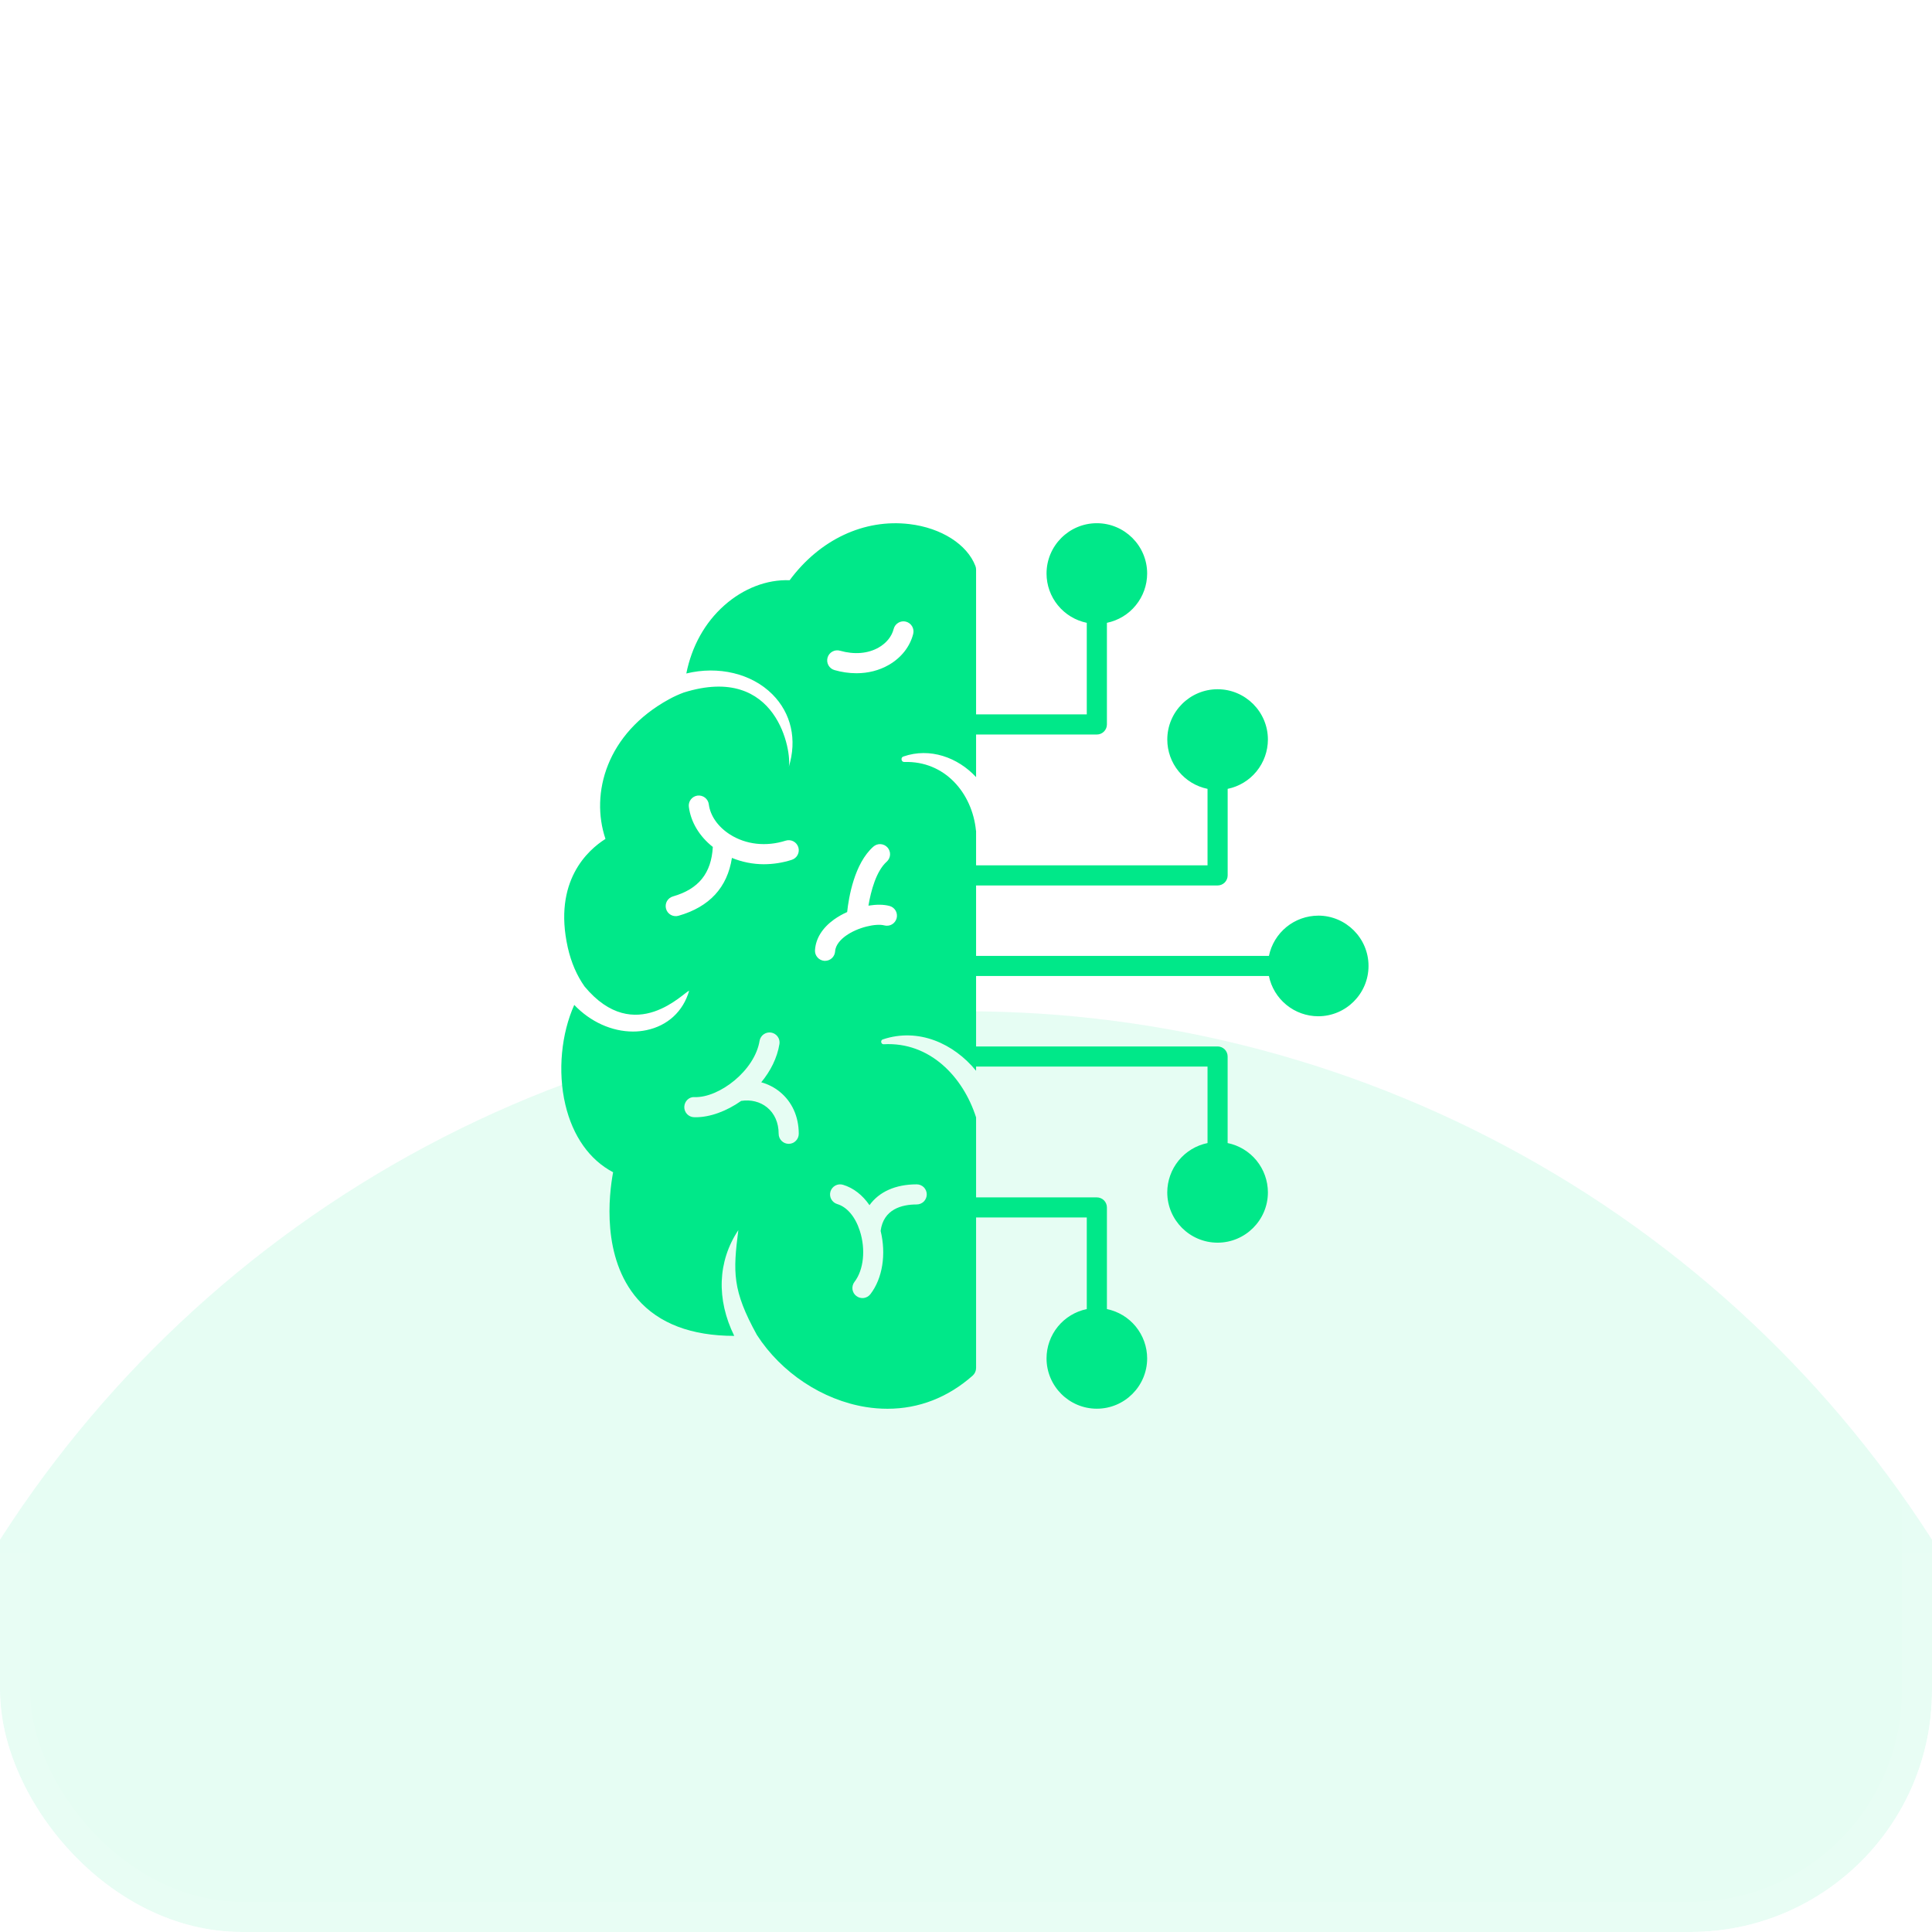 <svg width="64" height="64" viewBox="0 0 64 64" fill="none" xmlns="http://www.w3.org/2000/svg">
<g clip-path="url(#clip0_5705_2113)">
<g opacity="0.1" filter="url(#filter0_f_5705_2113)">
<circle cx="32" cy="71.5" r="38" fill="#00E889"/>
</g>
<path d="M43.668 30.332C43.284 30.333 42.911 30.466 42.614 30.709C42.317 30.952 42.112 31.29 42.035 31.666H32.334V29.332H40.334C40.423 29.332 40.507 29.297 40.57 29.235C40.632 29.172 40.668 29.087 40.668 28.999V26.132C41.044 26.055 41.382 25.85 41.624 25.553C41.867 25.255 42 24.883 42.001 24.499C42.001 23.58 41.253 22.832 40.334 22.832C39.415 22.832 38.668 23.58 38.668 24.499C38.668 24.883 38.801 25.255 39.044 25.552C39.287 25.85 39.625 26.055 40.001 26.132V28.666H32.334V27.526C32.334 27.521 32.331 27.518 32.33 27.513C32.206 26.269 31.296 25.199 29.957 25.242C29.854 25.248 29.827 25.091 29.925 25.061C30.807 24.753 31.732 25.093 32.334 25.743V24.332H36.334C36.423 24.332 36.507 24.297 36.57 24.234C36.632 24.172 36.668 24.087 36.668 23.999V20.632C37.044 20.554 37.382 20.35 37.624 20.052C37.867 19.755 38 19.383 38.001 18.999C38.001 18.08 37.253 17.332 36.334 17.332C35.415 17.332 34.668 18.08 34.668 18.999C34.668 19.383 34.801 19.755 35.044 20.052C35.287 20.35 35.625 20.554 36.001 20.632V23.665H32.334V18.869C32.334 18.828 32.327 18.788 32.312 18.75C32.037 18.032 31.179 17.486 30.125 17.361C28.623 17.182 27.154 17.875 26.158 19.221C25.402 19.191 24.626 19.494 23.998 20.05C23.346 20.627 22.915 21.412 22.735 22.31C23.795 22.051 24.896 22.309 25.586 23C26.211 23.627 26.409 24.503 26.13 25.404C26.232 24.942 25.774 21.96 22.647 22.942C22.484 23.003 22.322 23.076 22.164 23.163C20.087 24.298 19.55 26.288 20.057 27.79C19.483 28.152 18.315 29.183 18.809 31.389C18.92 31.88 19.106 32.312 19.364 32.678C21.039 34.693 22.687 32.83 22.828 32.822C22.631 33.504 22.116 33.979 21.414 34.125C21.267 34.156 21.116 34.172 20.966 34.171C20.268 34.171 19.555 33.849 19.023 33.289C18.599 34.233 18.467 35.48 18.727 36.588C18.973 37.636 19.53 38.422 20.31 38.832C20.171 39.577 19.924 41.66 21.121 43.034C21.828 43.846 22.905 44.252 24.323 44.253C23.729 43.046 23.768 41.787 24.458 40.75C24.281 42.147 24.257 42.741 25.073 44.221C25.879 45.472 27.244 46.379 28.685 46.61C28.922 46.648 29.161 46.667 29.401 46.667C30.438 46.667 31.402 46.294 32.222 45.568C32.293 45.504 32.334 45.413 32.334 45.318V40.331H36.001V43.365C35.625 43.442 35.287 43.647 35.044 43.944C34.801 44.242 34.668 44.614 34.668 44.998C34.668 45.917 35.415 46.665 36.334 46.665C37.253 46.665 38.001 45.917 38.001 44.998C38 44.614 37.867 44.242 37.624 43.944C37.382 43.647 37.044 43.442 36.668 43.365V39.998C36.668 39.91 36.632 39.825 36.57 39.762C36.507 39.7 36.423 39.665 36.334 39.665H32.334V37.015C31.901 35.663 30.797 34.507 29.273 34.592C29.179 34.597 29.157 34.454 29.247 34.431C30.427 34.037 31.593 34.566 32.334 35.471V35.331H40.001V37.865C39.624 37.942 39.286 38.147 39.044 38.444C38.801 38.742 38.668 39.114 38.667 39.498C38.667 40.417 39.415 41.165 40.334 41.165C41.253 41.165 42.001 40.417 42.001 39.498C42 39.114 41.867 38.742 41.624 38.444C41.381 38.147 41.043 37.942 40.667 37.865V34.998C40.667 34.91 40.632 34.825 40.57 34.762C40.507 34.7 40.422 34.665 40.334 34.665H32.334V32.331H42.034C42.111 32.707 42.316 33.045 42.614 33.288C42.911 33.531 43.283 33.664 43.667 33.665C44.586 33.665 45.334 32.917 45.334 31.998C45.334 31.079 44.586 30.331 43.667 30.331L43.668 30.332ZM22.476 30.336C22.391 30.36 22.3 30.35 22.222 30.307C22.145 30.264 22.088 30.192 22.064 30.107C22.04 30.022 22.05 29.931 22.093 29.853C22.136 29.776 22.208 29.719 22.293 29.695C23.146 29.451 23.565 28.925 23.613 28.056C23.168 27.704 22.883 27.231 22.819 26.727C22.813 26.684 22.816 26.64 22.828 26.598C22.839 26.555 22.859 26.516 22.886 26.481C22.913 26.447 22.946 26.418 22.984 26.396C23.022 26.374 23.064 26.36 23.108 26.355C23.195 26.344 23.283 26.369 23.353 26.422C23.423 26.477 23.469 26.556 23.48 26.643C23.529 27.025 23.784 27.39 24.181 27.643C24.708 27.979 25.38 28.054 26.026 27.848C26.11 27.821 26.202 27.829 26.28 27.869C26.359 27.91 26.418 27.98 26.445 28.064C26.472 28.148 26.464 28.24 26.423 28.319C26.383 28.397 26.312 28.456 26.228 28.483C25.929 28.579 25.617 28.628 25.303 28.629C24.94 28.628 24.581 28.557 24.246 28.419C24.094 29.397 23.504 30.042 22.476 30.336ZM26.127 37.891C26.038 37.891 25.954 37.856 25.891 37.793C25.829 37.731 25.794 37.646 25.794 37.557C25.794 37.195 25.658 36.884 25.411 36.684C25.178 36.494 24.868 36.42 24.552 36.469C24.07 36.809 23.524 37.01 23.048 37.01C23.028 37.01 23.009 37.01 22.989 37.009C22.901 37.006 22.817 36.968 22.757 36.903C22.697 36.838 22.665 36.752 22.668 36.664C22.675 36.48 22.826 36.327 23.013 36.343C23.819 36.37 25.003 35.47 25.163 34.473C25.179 34.388 25.228 34.312 25.299 34.262C25.37 34.212 25.458 34.191 25.544 34.205C25.63 34.219 25.707 34.266 25.759 34.336C25.811 34.406 25.833 34.493 25.821 34.579C25.745 35.051 25.521 35.484 25.217 35.852C25.44 35.914 25.649 36.019 25.831 36.167C26.237 36.496 26.46 36.99 26.46 37.557C26.46 37.646 26.425 37.731 26.362 37.793C26.3 37.856 26.215 37.891 26.127 37.891ZM30.367 39.233C30.455 39.233 30.54 39.268 30.603 39.33C30.665 39.393 30.7 39.478 30.7 39.566C30.7 39.654 30.665 39.739 30.603 39.802C30.54 39.864 30.455 39.899 30.367 39.899C29.87 39.899 29.267 40.056 29.172 40.775C29.36 41.543 29.237 42.346 28.834 42.87C28.807 42.905 28.774 42.934 28.736 42.956C28.698 42.978 28.656 42.992 28.613 42.998C28.57 43.003 28.526 43.001 28.483 42.989C28.441 42.978 28.401 42.958 28.367 42.931C28.332 42.905 28.303 42.872 28.281 42.834C28.259 42.796 28.245 42.754 28.239 42.711C28.234 42.667 28.237 42.623 28.248 42.581C28.259 42.539 28.279 42.499 28.306 42.464C28.61 42.068 28.682 41.389 28.483 40.774C28.333 40.307 28.06 39.983 27.734 39.886C27.649 39.86 27.578 39.802 27.536 39.724C27.494 39.647 27.485 39.555 27.51 39.471C27.536 39.386 27.594 39.315 27.671 39.273C27.749 39.231 27.84 39.222 27.925 39.247C28.271 39.351 28.573 39.588 28.803 39.923C29.119 39.483 29.659 39.233 30.367 39.233V39.233ZM29.702 30.419C29.69 30.461 29.671 30.501 29.644 30.536C29.618 30.57 29.585 30.6 29.547 30.622C29.509 30.644 29.467 30.658 29.423 30.663C29.38 30.669 29.336 30.666 29.294 30.655C29.021 30.583 28.416 30.714 28.018 31C27.864 31.111 27.678 31.291 27.664 31.517C27.658 31.601 27.621 31.681 27.559 31.739C27.497 31.797 27.416 31.829 27.331 31.829C27.324 31.829 27.317 31.829 27.31 31.829C27.267 31.826 27.224 31.815 27.184 31.795C27.145 31.776 27.11 31.749 27.081 31.716C27.052 31.684 27.03 31.645 27.015 31.604C27.001 31.563 26.995 31.519 26.998 31.475C27.022 31.09 27.24 30.739 27.629 30.459C27.765 30.363 27.911 30.28 28.063 30.213C28.115 29.73 28.3 28.605 28.93 28.047C28.963 28.018 29.001 27.995 29.042 27.981C29.084 27.966 29.127 27.96 29.171 27.963C29.215 27.966 29.258 27.977 29.297 27.996C29.336 28.015 29.372 28.042 29.401 28.075C29.43 28.108 29.452 28.146 29.466 28.187C29.481 28.229 29.487 28.272 29.484 28.316C29.481 28.36 29.47 28.402 29.451 28.442C29.432 28.481 29.405 28.516 29.373 28.545C29.028 28.851 28.85 29.51 28.768 30.001C29.025 29.959 29.27 29.958 29.466 30.011C29.508 30.022 29.548 30.042 29.583 30.068C29.617 30.095 29.647 30.128 29.669 30.166C29.691 30.204 29.705 30.246 29.71 30.289C29.716 30.333 29.713 30.377 29.702 30.419L29.702 30.419ZM29.441 22.027C29.124 22.209 28.758 22.302 28.371 22.302C28.125 22.301 27.88 22.266 27.643 22.197C27.558 22.173 27.486 22.116 27.443 22.038C27.4 21.961 27.39 21.87 27.414 21.785C27.438 21.7 27.495 21.628 27.573 21.585C27.65 21.542 27.741 21.531 27.826 21.556C28.299 21.69 28.755 21.653 29.109 21.449C29.365 21.302 29.541 21.083 29.604 20.834C29.626 20.748 29.681 20.675 29.757 20.63C29.833 20.584 29.924 20.571 30.01 20.593C30.095 20.615 30.169 20.67 30.214 20.746C30.259 20.822 30.272 20.913 30.251 20.999C30.142 21.424 29.855 21.789 29.441 22.027Z" fill="#00E889"/>
</g>
<rect x="0.5" y="0.5" width="63" height="63" rx="7.5" stroke="url(#paint0_linear_5705_2113)" stroke-opacity="0.1"/>
<defs>
<filter id="filter0_f_5705_2113" x="-46" y="-6.5" width="156" height="156" filterUnits="userSpaceOnUse" color-interpolation-filters="sRGB">
<feFlood flood-opacity="0" result="BackgroundImageFix"/>
<feBlend mode="normal" in="SourceGraphic" in2="BackgroundImageFix" result="shape"/>
<feGaussianBlur stdDeviation="20" result="effect1_foregroundBlur_5705_2113"/>
</filter>
<linearGradient id="paint0_linear_5705_2113" x1="32" y1="0" x2="32" y2="64" gradientUnits="userSpaceOnUse">
<stop offset="0.5" stop-color="white" stop-opacity="0"/>
<stop offset="1" stop-color="white"/>
</linearGradient>
<clipPath id="clip0_5705_2113">
<rect width="64" height="64" rx="8" fill="white"/>
</clipPath>
</defs>
</svg>
